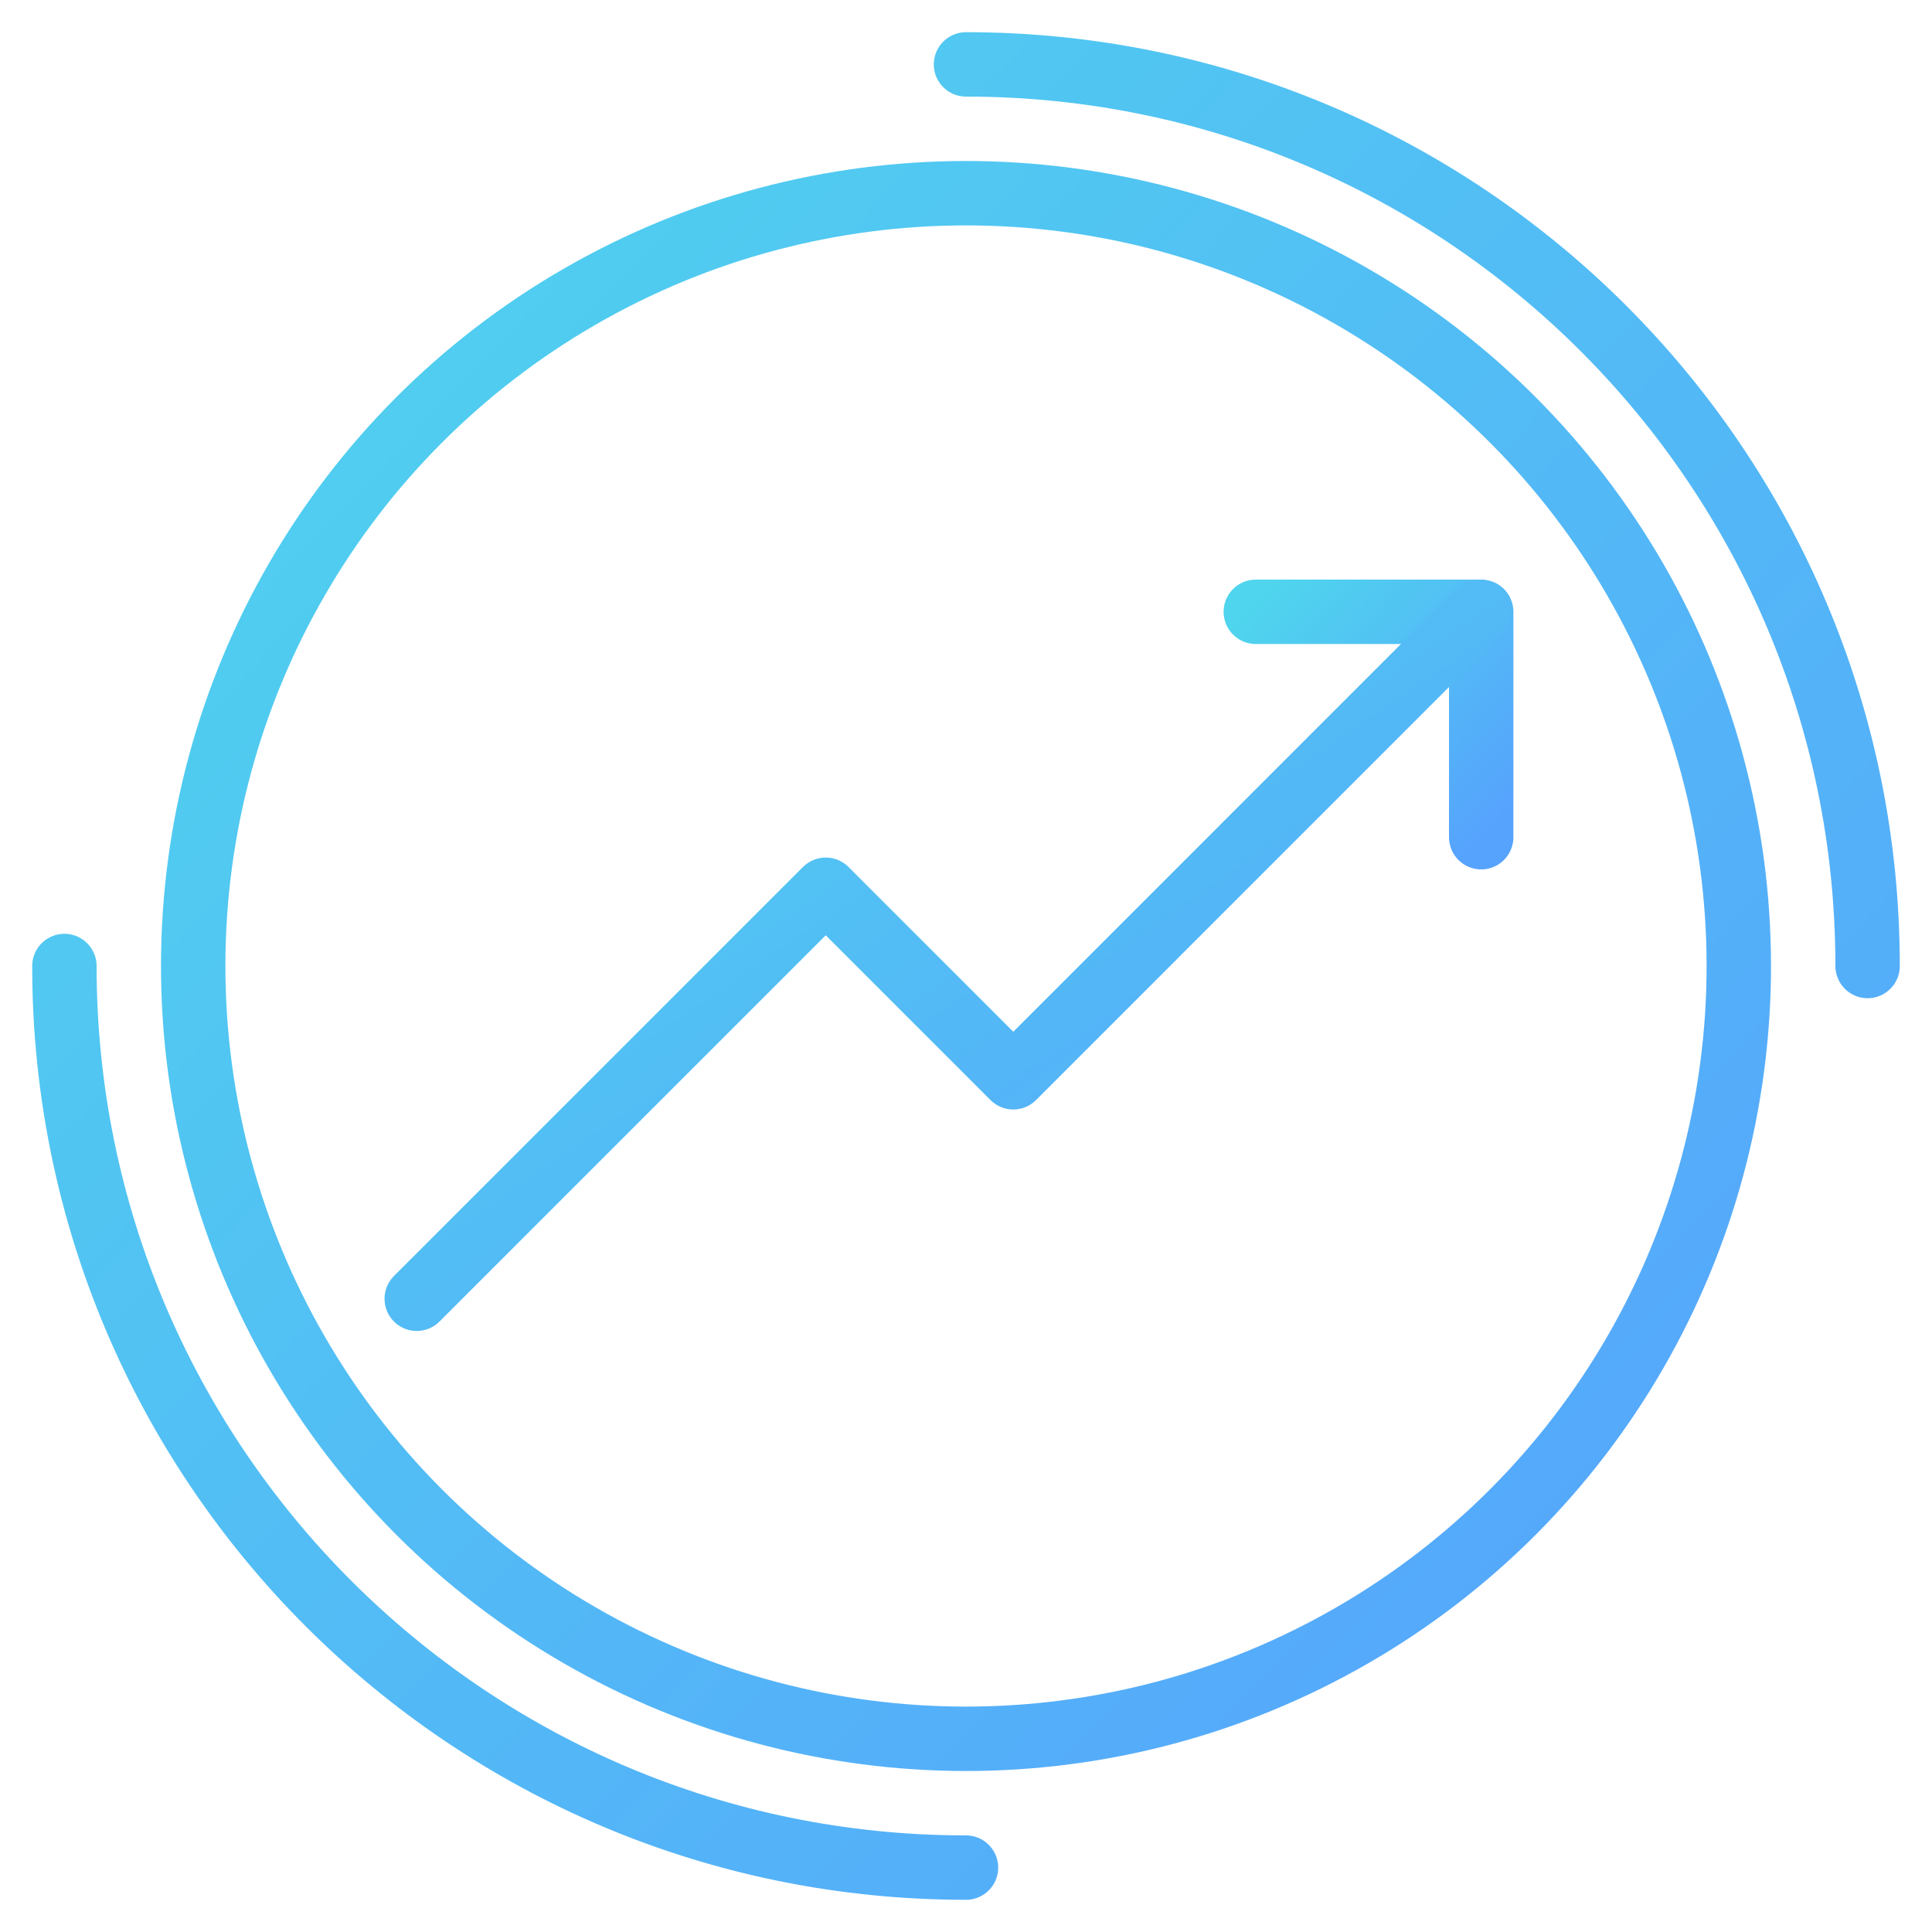 <?xml version="1.0" encoding="UTF-8"?>
<svg width="30px" height="30px" viewBox="0 0 30 30" version="1.1" xmlns="http://www.w3.org/2000/svg" xmlns:xlink="http://www.w3.org/1999/xlink">
    <!-- Generator: Sketch 43.2 (39069) - http://www.bohemiancoding.com/sketch -->
    <title>Group 5</title>
    <desc>Created with Sketch.</desc>
    <defs>
        <linearGradient x1="-5.618%" y1="0%" x2="100%" y2="100%" id="linearGradient-1">
            <stop stop-color="#4FD5ED" offset="0%"></stop>
            <stop stop-color="#56A3FD" offset="100%"></stop>
        </linearGradient>
    </defs>
    <g id="Website" stroke="none" stroke-width="1" fill="none" fill-rule="evenodd" stroke-linecap="round" stroke-linejoin="round">
        <g id="Product-page" transform="translate(-574, -1640)" stroke="url(#linearGradient-1)">
            <g id="Group-5" transform="translate(575, 1641)">
                <polyline id="Rectangle-1501" points="18.5 8.5 22 8.5 22 12"></polyline>
                <polyline id="Path-3399" points="21.961 8.5 14.734 15.728 11.822 12.816 5.471 19.167"></polyline>
                <circle id="Oval-1382" cx="14" cy="14" r="12"></circle>
                <path d="M28,14 C28,6.268 21.732,0 14,0 M0,14 C0,21.732 6.268,28 14,28" id="Oval-1386"></path>
            </g>
        </g>
    </g>
</svg>